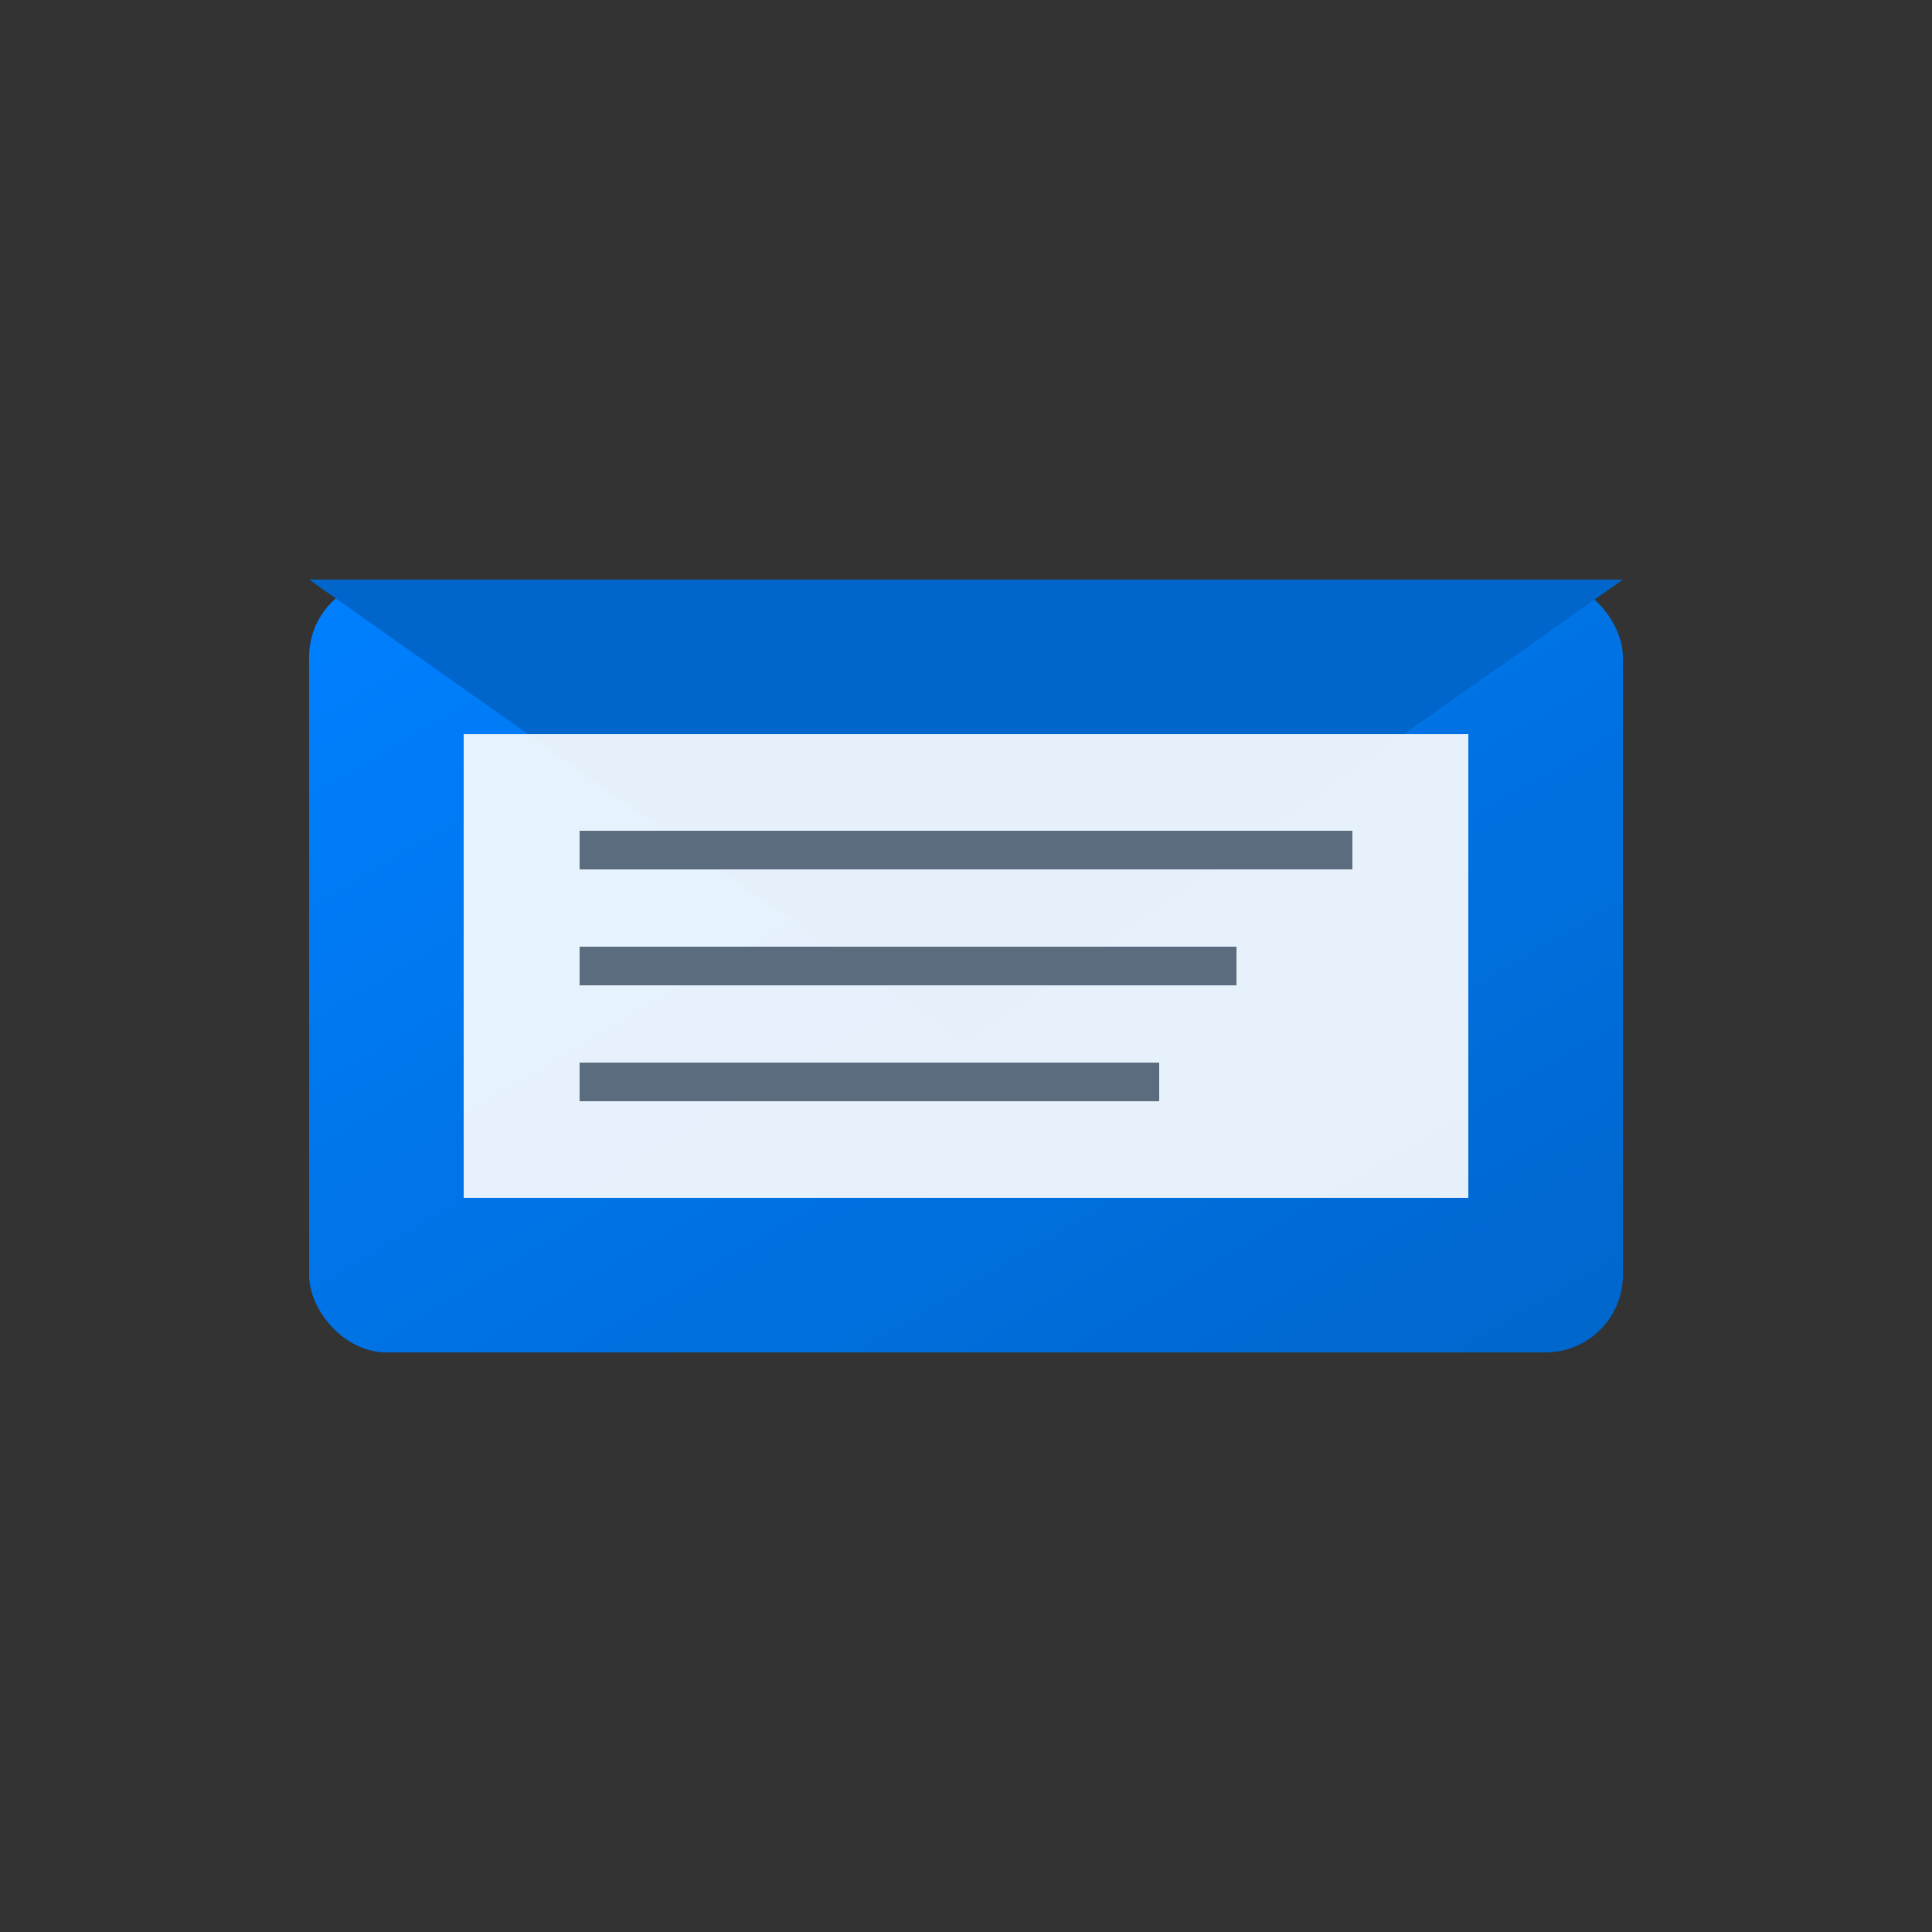 <svg width="50" height="50" viewBox="0 0 50 50" xmlns="http://www.w3.org/2000/svg">
  <rect x="0" y="0" width="50" height="50" fill="#333333" stroke="none"/>
  <defs>
    <linearGradient id="emailGrad" x1="0%" y1="0%" x2="100%" y2="100%">
      <stop offset="0%" style="stop-color:#0080ff;stop-opacity:1" />
      <stop offset="100%" style="stop-color:#0066cc;stop-opacity:1" />
    </linearGradient>
  </defs>
  
  <!-- Envelope body -->
  <rect x="8" y="15" width="34" height="20" rx="2" fill="url(#emailGrad)"/>
  
  <!-- Envelope flap -->
  <path d="M 8 15 L 25 27 L 42 15" fill="#0066cc"/>
  
  <!-- Letter inside -->
  <rect x="12" y="19" width="26" height="12" fill="#fff" opacity="0.9"/>
  
  <!-- Letter lines -->
  <path d="M 15 22 L 35 22" stroke="#5a6c7d" stroke-width="1"/>
  <path d="M 15 25 L 32 25" stroke="#5a6c7d" stroke-width="1"/>
  <path d="M 15 28 L 30 28" stroke="#5a6c7d" stroke-width="1"/>
</svg>